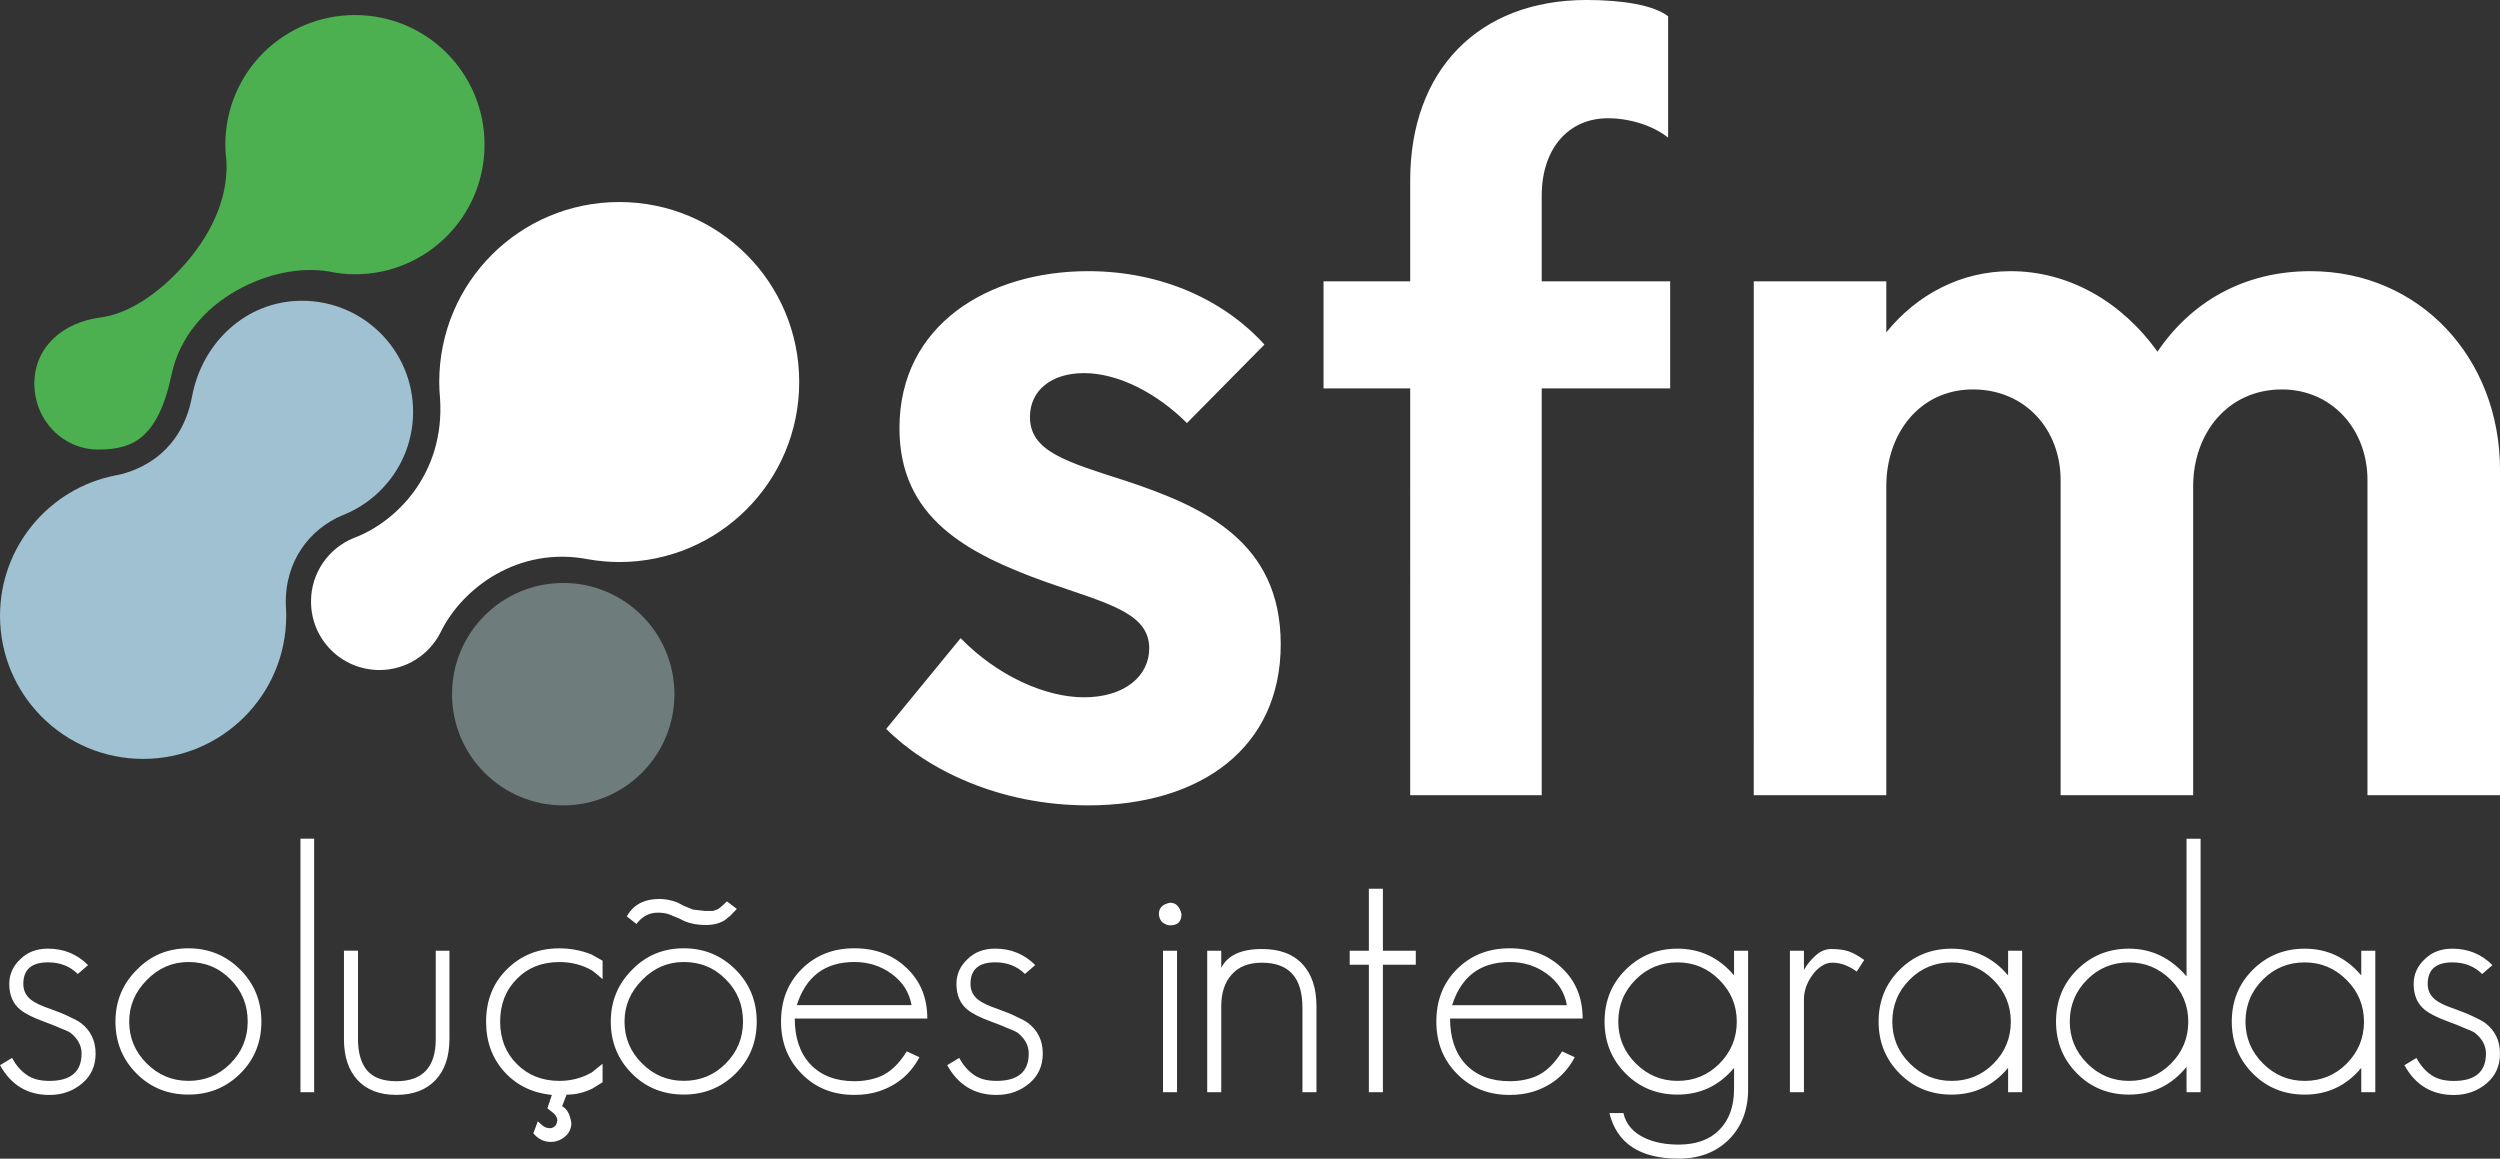 <?xml version="1.0" encoding="UTF-8" standalone="no"?>
<!-- Created with Inkscape (http://www.inkscape.org/) -->

<svg
   width="123.963mm"
   height="57.452mm"
   viewBox="0 0 123.963 57.452"
   version="1.1"
   id="svg1"
   inkscape:version="1.4 (86a8ad7, 2024-10-11)"
   sodipodi:docname="Logo_Fundo_escuro.svg"
   xmlns:inkscape="http://www.inkscape.org/namespaces/inkscape"
   xmlns:sodipodi="http://sodipodi.sourceforge.net/DTD/sodipodi-0.dtd"
   xmlns="http://www.w3.org/2000/svg"
   xmlns:svg="http://www.w3.org/2000/svg">
  <rect x="0" y="0" width="123.963" height="57.452" fill="#333333" stroke="none"/>
  <sodipodi:namedview
     id="namedview1"
     pagecolor="#ffffff"
     bordercolor="#000000"
     borderopacity="0.25"
     inkscape:showpageshadow="2"
     inkscape:pageopacity="0.0"
     inkscape:pagecheckerboard="0"
     inkscape:deskcolor="#d1d1d1"
     inkscape:document-units="mm"
     inkscape:zoom="0.49264169"
     inkscape:cx="310.57055"
     inkscape:cy="234.45031"
     inkscape:window-width="1366"
     inkscape:window-height="697"
     inkscape:window-x="-8"
     inkscape:window-y="-8"
     inkscape:window-maximized="1"
     inkscape:current-layer="layer1" />
  <defs
     id="defs1" />
  <g
     inkscape:label="Camada 1"
     inkscape:groupmode="layer"
     id="layer1"
     transform="translate(-23.283,-86.254)">
    <g
       id="g108"
       transform="translate(-558.036,-58.604)">
      <path
         style="-inkscape-font-specification:'Arca Majora 3, ';fill:#ffffff;stroke-width:4.776"
         d="m 635.27,184.793 c 5.561,0 9.554,-2.831 9.554,-7.987 0,-5.106 -3.842,-6.824 -7.633,-8.088 -2.982,-0.96 -4.802,-1.466 -4.802,-3.185 0,-1.314 1.062,-2.174 2.679,-2.174 1.719,0 3.64,1.011 5.106,2.477 l 3.842,-3.892 c -1.971,-2.174 -5.055,-3.64 -8.745,-3.64 -4.903,0 -9.352,2.629 -9.352,7.785 0,4.448 3.336,6.218 7.279,7.633 3.033,1.062 5.106,1.516 5.106,3.286 0,1.365 -1.213,2.426 -3.235,2.426 -1.971,0 -4.347,-1.112 -6.117,-2.932 l -3.69,4.499 c 2.022,2.022 5.611,3.791 10.009,3.791 z m 15.974,-0.506 h 6.521 v -20.17 h 6.369 v -5.308 h -6.369 v -4.246 c 0,-2.325 1.314,-3.842 3.286,-3.842 1.062,0 2.224,0.354 2.982,0.96 v -6.015 c -0.708,-0.556 -2.275,-0.809 -4.044,-0.809 -5.358,0 -8.745,3.488 -8.745,8.947 v 5.004 h -4.297 v 5.308 h 4.297 z m 17.035,0 h 6.572 v -15.317 c 0,-2.629 1.668,-4.802 4.297,-4.802 2.578,0 4.347,1.971 4.347,4.499 v 15.62 h 6.572 v -15.317 c 0,-2.629 1.719,-4.802 4.398,-4.802 2.477,0 4.246,1.971 4.246,4.499 v 15.62 h 6.572 v -16.126 c 0,-5.561 -3.993,-9.857 -9.402,-9.857 -3.286,0 -5.914,1.517 -7.583,3.993 -1.769,-2.477 -4.398,-3.993 -7.279,-3.993 -2.477,0 -4.651,1.163 -6.167,3.033 v -2.528 h -6.572 z"
         id="path104"
         aria-label="sfm" />
      <path
         style="-inkscape-font-specification:GeosansLight;fill:#ffffff;stroke-width:1.605"
         d="m 586.059,197.095 q 0,-0.951 -0.73,-1.512 -0.187,-0.136 -0.561,-0.306 -0.374,-0.187 -0.951,-0.391 -0.662,-0.221 -0.968,-0.459 -0.374,-0.306 -0.374,-0.781 0,-1.07 1.223,-1.07 0.9,0 1.478,0.578 l 0.51,-0.442 q -0.815,-0.815 -1.987,-0.815 -0.849,0 -1.376,0.527 -0.544,0.51 -0.544,1.223 0,0.832 0.544,1.274 0.374,0.306 1.223,0.612 0.459,0.17 0.764,0.306 0.323,0.119 0.493,0.221 0.561,0.442 0.561,1.036 0,1.359 -1.597,1.359 -0.73,0 -1.155,-0.323 -0.408,-0.289 -0.696,-0.815 l -0.595,0.357 q 0.815,1.478 2.446,1.478 0.951,0 1.631,-0.578 0.662,-0.561 0.662,-1.478 z m 8.221,-1.58 q 0,-1.529 -1.053,-2.582 -1.053,-1.053 -2.565,-1.053 -1.529,0 -2.565,1.07 -1.053,1.053 -1.053,2.565 0,1.529 1.053,2.582 1.036,1.036 2.565,1.036 1.529,0 2.582,-1.053 1.036,-1.036 1.036,-2.565 z m -0.679,0 q 0,1.223 -0.866,2.089 -0.849,0.849 -2.072,0.849 -1.206,0 -2.072,-0.866 -0.866,-0.866 -0.866,-2.072 0,-1.189 0.883,-2.072 0.866,-0.883 2.055,-0.883 1.24,0 2.089,0.866 0.849,0.849 0.849,2.089 z m 3.295,3.499 v -12.57 h -0.679 v 12.57 z m 6.709,-2.633 v -4.382 h -0.679 v 4.382 q 0,2.089 -1.953,2.089 -1.002,0 -1.461,-0.544 -0.442,-0.544 -0.442,-1.546 v -4.382 h -0.696 v 4.382 q 0,1.308 0.679,2.038 0.679,0.73 1.919,0.73 1.257,0 1.953,-0.747 0.679,-0.73 0.679,-2.021 z m 7.593,2.14 v -0.917 l -0.527,0.425 q -0.73,0.425 -1.614,0.425 -1.274,0 -2.106,-0.832 -0.832,-0.832 -0.832,-2.106 0,-1.291 0.832,-2.123 0.815,-0.832 2.106,-0.832 0.9,0 1.631,0.425 l 0.255,0.204 0.255,0.221 v -0.917 l -0.544,-0.306 q -0.764,-0.306 -1.597,-0.306 -1.563,0 -2.599,1.036 -1.036,1.019 -1.036,2.599 0,1.478 0.9,2.48 0.9,1.002 2.361,1.155 l -0.221,0.662 0.323,0.255 q 0.17,0.17 0.17,0.357 l -0.034,0.136 -0.051,0.102 q -0.136,0.136 -0.272,0.136 -0.187,0 -0.34,-0.102 l -0.272,-0.238 -0.221,0.595 q 0.357,0.425 0.866,0.425 0.391,0 0.713,-0.272 0.306,-0.272 0.306,-0.662 -0.102,-0.662 -0.459,-0.832 l 0.221,-0.578 q 0.679,0 1.291,-0.306 z m 6.658,-8.595 -0.493,-0.374 q -0.357,0.357 -0.493,0.408 l -0.204,0.068 h -0.391 l -0.595,-0.068 -0.493,-0.204 q -0.085,-0.051 -0.153,-0.085 -0.068,-0.034 -0.136,-0.068 -0.459,-0.17 -0.883,-0.17 -1.138,0 -1.614,0.866 l 0.476,0.374 q 0.425,-0.561 1.053,-0.561 0.374,0 0.611,0.102 l 0.493,0.204 q 0.51,0.306 1.308,0.306 0.527,0 0.917,-0.238 l 0.272,-0.221 z m 0.985,5.588 q 0,-1.529 -1.053,-2.582 -1.053,-1.053 -2.565,-1.053 -1.529,0 -2.565,1.07 -1.053,1.053 -1.053,2.565 0,1.529 1.053,2.582 1.036,1.036 2.565,1.036 1.529,0 2.582,-1.053 1.036,-1.036 1.036,-2.565 z m -0.679,0 q 0,1.223 -0.866,2.089 -0.849,0.849 -2.072,0.849 -1.206,0 -2.072,-0.866 -0.866,-0.866 -0.866,-2.072 0,-1.189 0.883,-2.072 0.866,-0.883 2.055,-0.883 1.24,0 2.089,0.866 0.849,0.849 0.849,2.089 z m 9.138,-0.153 q 0,-1.546 -1.036,-2.514 -1.019,-0.968 -2.582,-0.968 -1.58,0 -2.616,1.036 -1.019,1.019 -1.019,2.599 0,1.563 1.036,2.599 1.019,1.036 2.599,1.036 0.662,0 1.189,-0.17 1.376,-0.442 2.038,-1.699 l -0.628,-0.289 q -0.578,0.934 -1.308,1.24 -0.578,0.238 -1.291,0.238 -1.393,0 -2.191,-0.849 -0.764,-0.832 -0.764,-2.259 z m -0.781,-0.662 h -5.69 q 0.679,-2.14 2.854,-2.14 1.036,0 1.834,0.578 0.832,0.595 1.002,1.563 z m 6.506,2.395 q 0,-0.951 -0.73,-1.512 -0.187,-0.136 -0.561,-0.306 -0.374,-0.187 -0.951,-0.391 -0.662,-0.221 -0.968,-0.459 -0.374,-0.306 -0.374,-0.781 0,-1.07 1.223,-1.07 0.9,0 1.478,0.578 l 0.51,-0.442 q -0.815,-0.815 -1.987,-0.815 -0.849,0 -1.376,0.527 -0.544,0.51 -0.544,1.223 0,0.832 0.544,1.274 0.374,0.306 1.223,0.612 0.459,0.17 0.764,0.306 0.323,0.119 0.493,0.221 0.561,0.442 0.561,1.036 0,1.359 -1.597,1.359 -0.73,0 -1.155,-0.323 -0.408,-0.289 -0.696,-0.815 l -0.595,0.357 q 0.815,1.478 2.446,1.478 0.951,0 1.631,-0.578 0.662,-0.561 0.662,-1.478 z m 6.879,-6.913 q -0.136,-0.561 -0.561,-0.561 -0.561,0.102 -0.561,0.561 0.017,0.255 0.17,0.408 0.204,0.153 0.391,0.153 0.561,0 0.561,-0.561 z m -0.221,8.833 v -7.015 h -0.696 v 7.015 z m 6.913,0 v -4.263 q 0,-1.342 -0.696,-2.089 -0.696,-0.747 -2.004,-0.747 -1.546,0 -2.021,0.934 v -0.849 h -0.696 v 7.015 h 0.696 v -4.263 q 0,-1.002 0.527,-1.58 0.51,-0.578 1.495,-0.578 2.004,0 2.004,2.225 v 4.196 z m 4.926,-6.319 v -0.696 h -1.631 v -3.074 h -0.696 v 3.074 h -0.951 v 0.696 h 0.951 v 6.319 h 0.696 v -6.319 z m 8.272,2.667 q 0,-1.546 -1.036,-2.514 -1.019,-0.968 -2.582,-0.968 -1.58,0 -2.616,1.036 -1.019,1.019 -1.019,2.599 0,1.563 1.036,2.599 1.019,1.036 2.599,1.036 0.662,0 1.189,-0.17 1.376,-0.442 2.038,-1.699 l -0.628,-0.289 q -0.578,0.934 -1.308,1.24 -0.578,0.238 -1.291,0.238 -1.393,0 -2.191,-0.849 -0.764,-0.832 -0.764,-2.259 z m -0.781,-0.662 h -5.69 q 0.679,-2.14 2.854,-2.14 1.036,0 1.834,0.578 0.832,0.595 1.002,1.563 z m 8.986,4.162 v -6.862 h -0.696 v 1.223 q -1.121,-1.325 -2.803,-1.325 -1.529,0 -2.582,1.053 -1.036,1.036 -1.036,2.565 0,1.529 1.053,2.582 1.036,1.036 2.565,1.036 1.699,0 2.803,-1.325 v 1.036 q 0,1.308 -0.73,2.038 -0.713,0.73 -2.021,0.73 -0.968,0 -1.665,-0.323 -0.883,-0.408 -1.07,-1.24 h -0.696 q 0.561,2.259 3.431,2.259 1.546,0 2.497,-0.951 0.951,-0.951 0.951,-2.497 z m -0.561,-3.346 q 0,1.223 -0.866,2.089 -0.849,0.849 -2.072,0.849 -1.206,0 -2.072,-0.866 -0.866,-0.866 -0.866,-2.072 0,-1.223 0.866,-2.089 0.849,-0.849 2.072,-0.849 1.206,0 2.072,0.866 0.866,0.866 0.866,2.072 z m 6.319,-3.057 q -0.425,-0.306 -0.764,-0.425 -0.34,-0.119 -0.866,-0.119 -0.425,0 -0.781,0.323 -0.357,0.323 -0.578,0.713 v -0.951 h -0.696 v 7.015 h 0.696 v -4.62 q 0,-0.272 0.102,-0.595 0.119,-0.323 0.306,-0.578 0.187,-0.272 0.442,-0.442 0.255,-0.187 0.544,-0.187 0.34,0 0.645,0.119 0.306,0.119 0.578,0.323 z m 7.83,6.557 v -7.015 h -0.696 v 1.223 q -1.121,-1.325 -2.803,-1.325 -1.529,0 -2.582,1.053 -1.036,1.036 -1.036,2.565 0,1.529 1.053,2.582 1.036,1.036 2.565,1.036 1.699,0 2.803,-1.325 v 1.206 z m -0.561,-3.499 q 0,1.223 -0.866,2.089 -0.849,0.849 -2.072,0.849 -1.206,0 -2.072,-0.866 -0.866,-0.866 -0.866,-2.072 0,-1.223 0.866,-2.089 0.849,-0.849 2.072,-0.849 1.206,0 2.072,0.866 0.866,0.866 0.866,2.072 z m 9.41,3.499 v -12.57 h -0.696 v 6.828 q -1.172,-1.376 -2.854,-1.376 -1.529,0 -2.582,1.053 -1.036,1.036 -1.036,2.565 0,1.529 1.053,2.582 1.036,1.036 2.565,1.036 1.733,0 2.854,-1.376 v 1.257 z m -0.611,-3.499 q 0,1.223 -0.866,2.089 -0.849,0.849 -2.072,0.849 -1.206,0 -2.072,-0.866 -0.866,-0.866 -0.866,-2.072 0,-1.223 0.866,-2.089 0.849,-0.849 2.072,-0.849 1.206,0 2.072,0.866 0.866,0.866 0.866,2.072 z m 9.274,3.499 v -7.015 h -0.696 v 1.223 q -1.121,-1.325 -2.803,-1.325 -1.529,0 -2.582,1.053 -1.036,1.036 -1.036,2.565 0,1.529 1.053,2.582 1.036,1.036 2.565,1.036 1.699,0 2.803,-1.325 v 1.206 z m -0.561,-3.499 q 0,1.223 -0.866,2.089 -0.849,0.849 -2.072,0.849 -1.206,0 -2.072,-0.866 -0.866,-0.866 -0.866,-2.072 0,-1.223 0.866,-2.089 0.849,-0.849 2.072,-0.849 1.206,0 2.072,0.866 0.866,0.866 0.866,2.072 z m 6.743,1.58 q 0,-0.951 -0.73,-1.512 -0.187,-0.136 -0.561,-0.306 -0.374,-0.187 -0.951,-0.391 -0.662,-0.221 -0.968,-0.459 -0.374,-0.306 -0.374,-0.781 0,-1.07 1.223,-1.07 0.9,0 1.478,0.578 l 0.51,-0.442 q -0.815,-0.815 -1.987,-0.815 -0.849,0 -1.376,0.527 -0.544,0.51 -0.544,1.223 0,0.832 0.544,1.274 0.374,0.306 1.223,0.612 0.459,0.17 0.764,0.306 0.323,0.119 0.493,0.221 0.561,0.442 0.561,1.036 0,1.359 -1.597,1.359 -0.73,0 -1.155,-0.323 -0.408,-0.289 -0.696,-0.815 l -0.595,0.357 q 0.815,1.478 2.446,1.478 0.951,0 1.631,-0.578 0.662,-0.561 0.662,-1.478 z"
         id="path105"
         aria-label="soluções integradas" />
      <path
         id="path106"
         style="color:#000000;fill:#4caf50;stroke-width:0.877;-inkscape-stroke:none"
         d="m 598.918,145.604 c -3.558,-3e-5 -6.425,2.867 -6.426,6.424 7e-4,0.261 0.017,0.521 0.05,0.78 l 0.004,0.029 0.002,0.029 c 0.094,1.96 -0.888,3.785 -2.134,5.172 -1.246,1.387 -2.732,2.386 -4.121,2.564 -1.843,0.236 -3.271,1.458 -3.271,3.276 -4e-5,1.825 1.422,3.272 3.177,3.272 0.975,1e-5 1.662,-0.191 2.227,-0.698 0.565,-0.507 1.064,-1.415 1.397,-3.006 0.403,-1.923 1.717,-3.327 3.211,-4.174 1.495,-0.847 3.177,-1.19 4.579,-0.954 l 0.015,0.002 0.013,0.004 c 0.42,0.088 0.848,0.133 1.28,0.135 3.557,-0.002 6.424,-2.87 6.424,-6.428 2e-5,-3.558 -2.87,-6.427 -6.428,-6.426 z" />
      <path
         id="path107"
         style="fill:#a0c1d1;fill-opacity:1;stroke:none;stroke-width:0.339;stroke-dasharray:none"
         d="m 596.296,159.771 c -2.783,9e-5 -4.959,2.086 -5.454,4.747 -0.596,3.199 -3.217,3.814 -3.797,3.912 -3.263,0.638 -5.725,3.513 -5.725,6.963 5e-5,3.919 3.177,7.095 7.095,7.095 3.919,1.4e-4 7.096,-3.177 7.096,-7.095 -9e-5,-0.174 -0.006,-0.348 -0.019,-0.521 -0.067,-2.195 1.192,-3.785 2.811,-4.466 2.049,-0.802 3.5,-2.796 3.5,-5.129 10e-5,-3.041 -2.465,-5.506 -5.506,-5.506 z"
         sodipodi:nodetypes="ssccscccss" />
      <path
         id="path108"
         style="color:#000000;fill:#ffffff;-inkscape-stroke:none"
         d="m 612.025,154.875 v 5.2e-4 c -4.937,-3e-5 -8.925,3.987 -8.926,8.923 7e-4,0.272 0.013,0.544 0.039,0.814 v 0.01 l 0.002,0.01 c 0.237,3.709 -2.165,6.121 -4.297,6.909 -1.232,0.509 -2.102,1.718 -2.102,3.141 6e-5,1.885 1.514,3.399 3.399,3.399 1.322,-0.004 2.466,-0.76 3.025,-1.869 1.071,-2.202 3.871,-4.295 7.33,-3.621 0.504,0.088 1.015,0.134 1.529,0.135 4.937,3e-5 8.924,-3.988 8.924,-8.926 2e-5,-4.937 -3.987,-8.926 -8.924,-8.926 z" />
      <circle
         style="fill:#6e7c7c;fill-opacity:1;stroke:none;stroke-width:0.465;stroke-dasharray:none"
         id="circle108"
         cx="609.247"
         cy="179.279"
         r="5.514" />
    </g>
  </g>
</svg>
